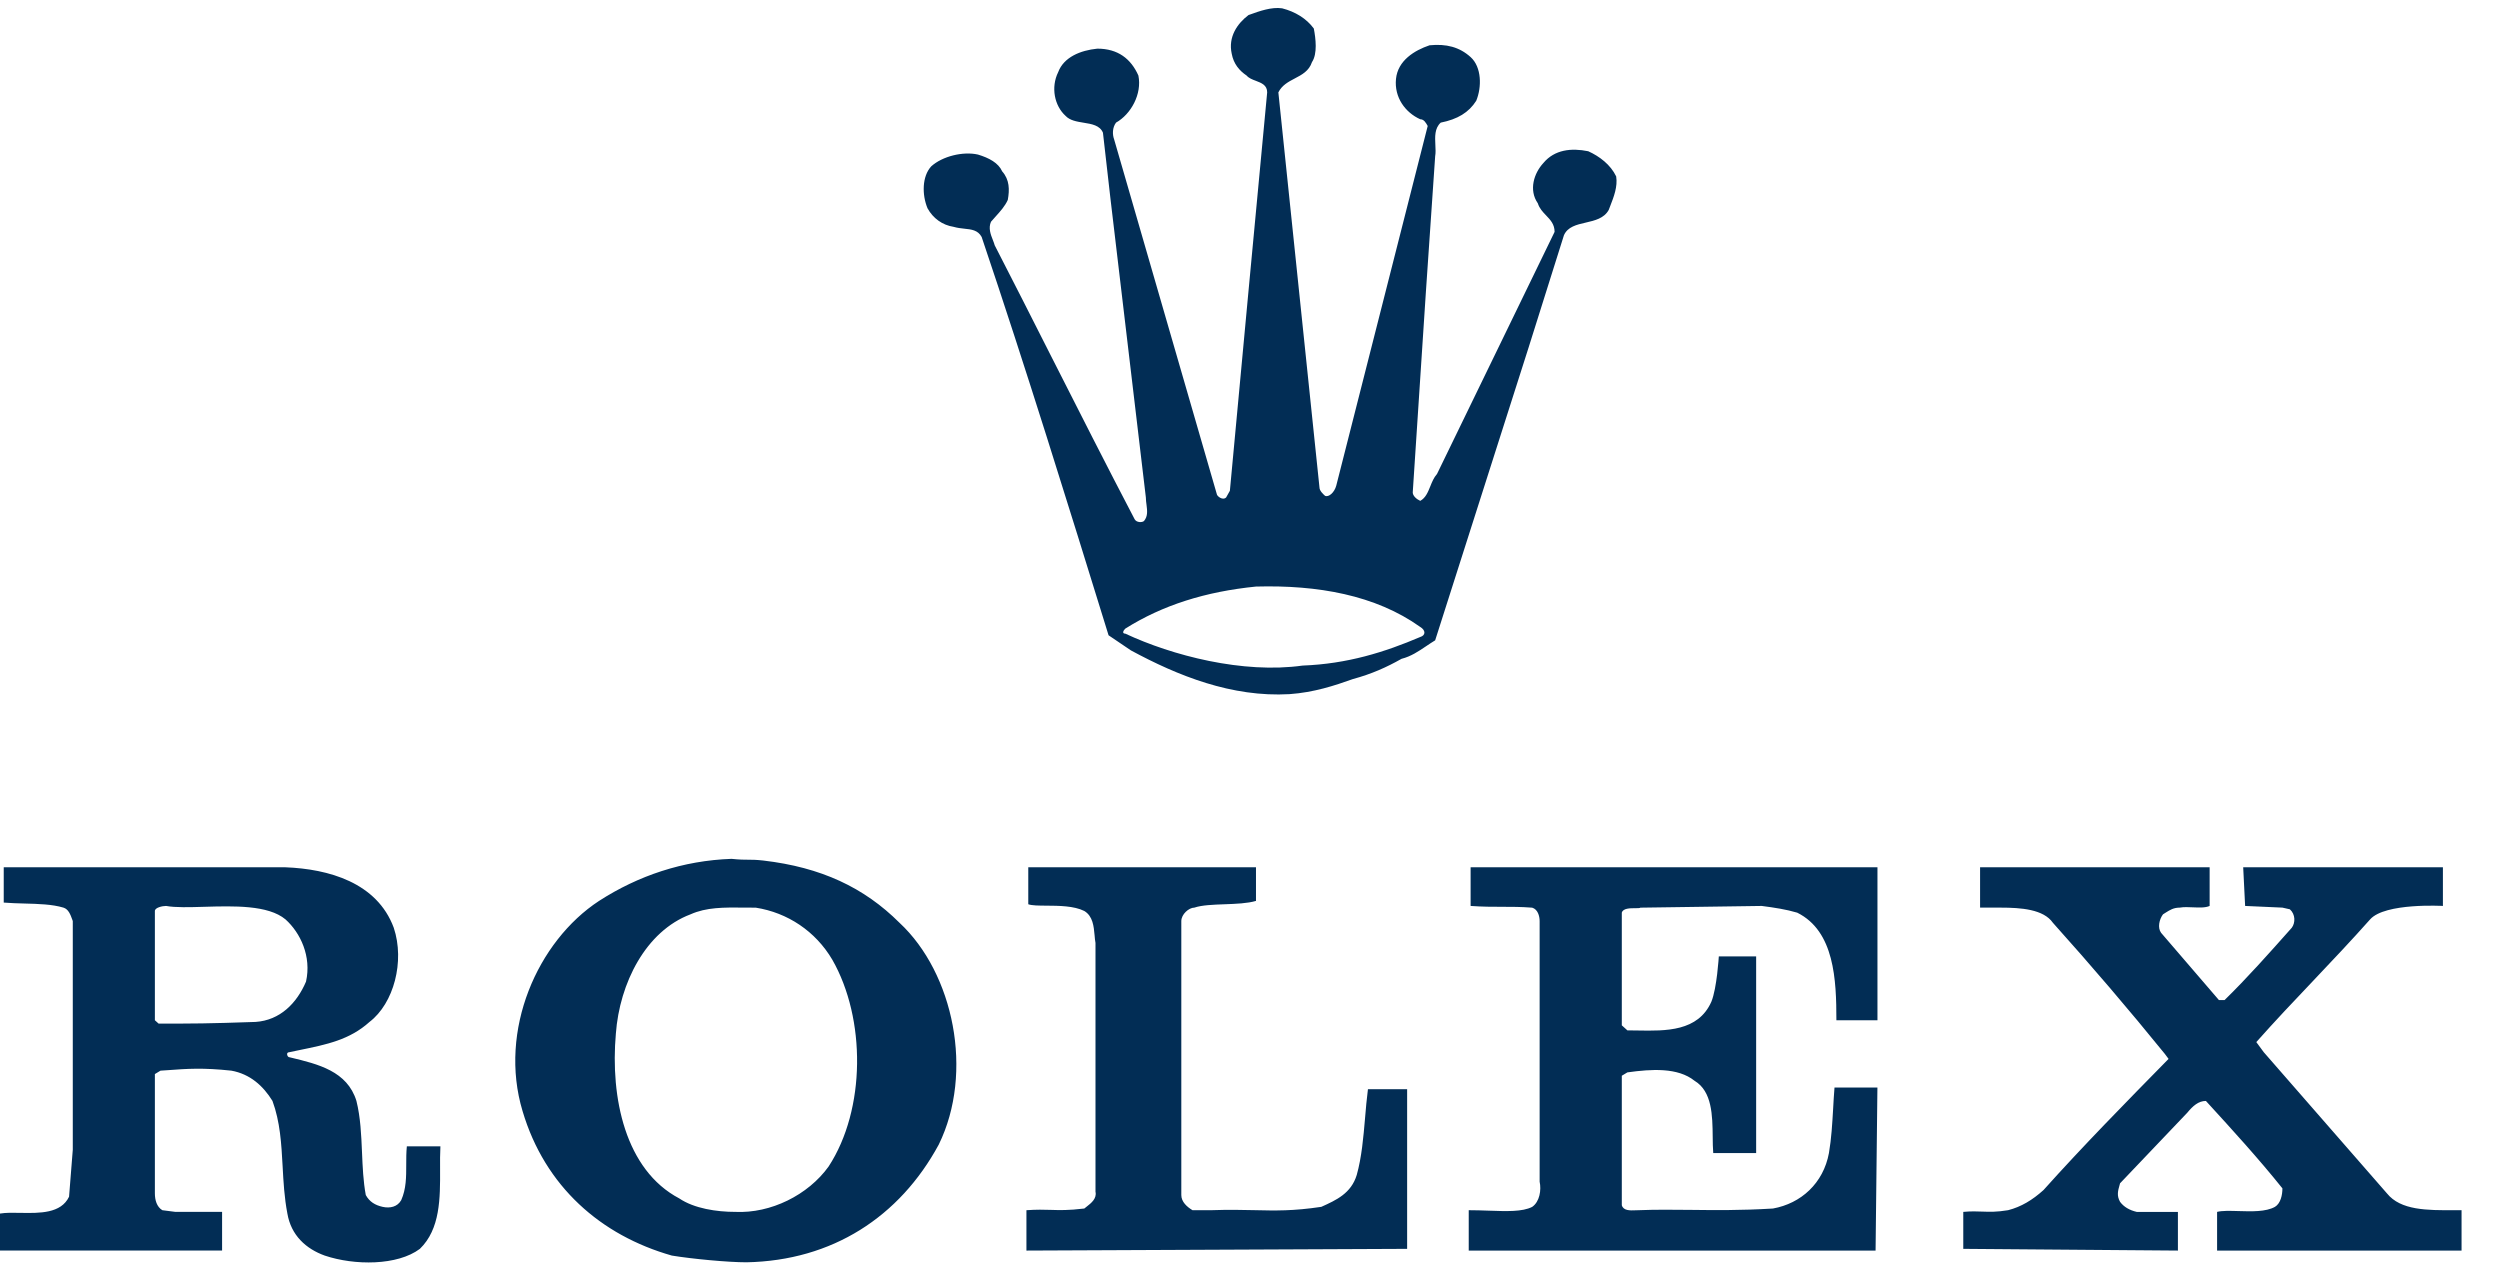 <svg width="61" height="31" viewBox="0 0 61 31" fill="none" xmlns="http://www.w3.org/2000/svg">
<path fill-rule="evenodd" clip-rule="evenodd" d="M38.752 3.69C39.025 3.812 39.298 4.018 39.435 4.305C39.474 4.553 39.377 4.802 39.291 5.023C39.278 5.057 39.264 5.091 39.252 5.124C39.139 5.328 38.914 5.38 38.694 5.431C38.47 5.482 38.251 5.533 38.16 5.74L37.295 8.488L35.018 15.624C34.941 15.671 34.867 15.72 34.795 15.769C34.609 15.894 34.427 16.017 34.198 16.075C33.834 16.28 33.469 16.445 33.014 16.568C32.559 16.731 32.057 16.895 31.466 16.937C30.054 17.019 28.734 16.486 27.595 15.87L27.049 15.501C26.047 12.261 25.045 9.021 23.952 5.781C23.86 5.614 23.705 5.598 23.53 5.58C23.446 5.571 23.358 5.561 23.269 5.535C22.996 5.493 22.768 5.329 22.632 5.083C22.495 4.755 22.495 4.304 22.723 4.058C22.996 3.812 23.497 3.689 23.861 3.771C24.134 3.853 24.362 3.976 24.453 4.181C24.635 4.386 24.635 4.632 24.59 4.878C24.523 5.029 24.406 5.158 24.295 5.281C24.255 5.325 24.216 5.368 24.18 5.411C24.112 5.566 24.172 5.721 24.226 5.857C24.243 5.902 24.26 5.945 24.271 5.986C24.727 6.872 25.183 7.772 25.638 8.672C26.321 10.02 27.004 11.368 27.686 12.671C27.732 12.753 27.869 12.753 27.914 12.712C28.011 12.596 27.993 12.459 27.975 12.316C27.967 12.258 27.959 12.198 27.959 12.138L27.094 4.838L26.912 3.238C26.837 3.058 26.64 3.026 26.439 2.994C26.273 2.967 26.104 2.939 26.001 2.828C25.728 2.582 25.637 2.131 25.819 1.762C25.956 1.392 26.366 1.228 26.775 1.187C27.276 1.187 27.595 1.433 27.777 1.844C27.868 2.295 27.595 2.787 27.231 2.992C27.14 3.115 27.14 3.28 27.185 3.402L29.69 12.056C29.69 12.098 29.826 12.221 29.917 12.139L30.009 11.975L30.464 7.094L30.919 2.254C30.919 2.077 30.781 2.025 30.643 1.972C30.557 1.94 30.471 1.907 30.418 1.844C30.236 1.721 30.1 1.557 30.054 1.311C29.963 0.901 30.191 0.573 30.464 0.367C30.477 0.363 30.489 0.358 30.502 0.354C30.726 0.273 31.025 0.165 31.284 0.203C31.602 0.285 31.875 0.449 32.057 0.696C32.104 0.942 32.149 1.311 32.012 1.516C31.94 1.732 31.767 1.823 31.593 1.914C31.436 1.997 31.279 2.079 31.192 2.254L32.195 11.893C32.195 11.975 32.286 12.057 32.331 12.098C32.422 12.139 32.559 12.016 32.604 11.852L34.836 3.074C34.79 2.992 34.744 2.91 34.654 2.91C34.289 2.746 34.017 2.377 34.062 1.926C34.107 1.474 34.517 1.228 34.881 1.105C35.291 1.065 35.61 1.147 35.883 1.393C36.156 1.639 36.156 2.131 36.02 2.459C35.838 2.746 35.564 2.91 35.154 2.992C35.002 3.129 35.013 3.34 35.023 3.538C35.028 3.636 35.033 3.731 35.018 3.812L34.791 7.135L34.471 12.015C34.471 12.098 34.562 12.18 34.654 12.221C34.784 12.15 34.84 12.013 34.898 11.869C34.941 11.762 34.985 11.652 35.063 11.565L37.932 5.658C37.932 5.472 37.83 5.366 37.725 5.256C37.644 5.172 37.562 5.086 37.523 4.961C37.295 4.633 37.431 4.223 37.659 3.977C37.932 3.649 38.342 3.607 38.752 3.69ZM31.784 16.24C32.877 16.199 33.788 15.912 34.653 15.543C34.79 15.502 34.79 15.379 34.653 15.297C33.56 14.518 32.148 14.271 30.646 14.312C29.416 14.436 28.369 14.764 27.458 15.338C27.413 15.379 27.367 15.461 27.458 15.461C28.597 15.994 30.327 16.445 31.784 16.24ZM29.097 29.529C28.961 29.447 28.824 29.324 28.824 29.16V22.474C28.824 22.31 29.007 22.146 29.143 22.146C29.326 22.084 29.602 22.074 29.882 22.064C30.16 22.054 30.442 22.043 30.646 21.982V21.162H25.09V22.064C25.178 22.096 25.342 22.097 25.532 22.098C25.834 22.1 26.206 22.102 26.457 22.228C26.666 22.354 26.688 22.601 26.708 22.82C26.713 22.886 26.719 22.95 26.73 23.007V29.078C26.767 29.246 26.621 29.359 26.517 29.44C26.494 29.457 26.473 29.473 26.457 29.488C26.068 29.535 25.856 29.528 25.636 29.521C25.47 29.516 25.3 29.511 25.045 29.529V30.514L34.334 30.472V26.576H33.378C33.347 26.809 33.327 27.048 33.307 27.286C33.266 27.759 33.226 28.231 33.105 28.668C32.968 29.119 32.604 29.283 32.24 29.447L32.239 29.447C31.555 29.55 31.12 29.54 30.611 29.528C30.308 29.521 29.978 29.514 29.553 29.529H29.097ZM37.385 22.147C37.522 22.187 37.567 22.352 37.567 22.474H37.567V28.832C37.612 29.038 37.567 29.324 37.385 29.448C37.15 29.569 36.766 29.556 36.324 29.54C36.167 29.535 36.004 29.529 35.837 29.529V30.514H45.764L45.809 26.535H44.762C44.748 26.711 44.737 26.887 44.728 27.063C44.707 27.42 44.687 27.778 44.626 28.135C44.49 28.873 43.943 29.365 43.26 29.488C42.471 29.536 41.834 29.528 41.243 29.521C40.811 29.517 40.404 29.512 39.981 29.529C39.959 29.529 39.935 29.53 39.91 29.531C39.776 29.537 39.61 29.544 39.572 29.407V26.248L39.708 26.166C40.3 26.084 40.937 26.043 41.347 26.371C41.777 26.629 41.784 27.218 41.79 27.737C41.791 27.877 41.793 28.012 41.803 28.135H42.85V23.336H41.939C41.939 23.336 41.893 24.115 41.757 24.443C41.434 25.171 40.645 25.156 39.962 25.144C39.875 25.142 39.79 25.141 39.708 25.141L39.572 25.018V22.269C39.602 22.16 39.774 22.16 39.899 22.16C39.961 22.16 40.011 22.16 40.027 22.147L42.986 22.105C43.305 22.147 43.578 22.188 43.852 22.269C44.762 22.721 44.808 23.91 44.808 24.894H45.81V21.162H35.883V22.105C36.179 22.126 36.418 22.126 36.651 22.126C36.885 22.126 37.112 22.126 37.385 22.147ZM54.097 30.514H60.062V29.529C60.006 29.529 59.949 29.529 59.892 29.529C59.223 29.532 58.577 29.535 58.241 29.118L55.236 25.674L55.054 25.427C55.508 24.915 55.974 24.423 56.441 23.932C56.908 23.439 57.375 22.946 57.831 22.433C58.195 22.023 59.607 22.105 59.607 22.105V21.162H54.734L54.781 22.105L55.691 22.146L55.873 22.187C56.01 22.31 56.01 22.516 55.919 22.638L55.908 22.65C55.365 23.262 54.822 23.872 54.279 24.402H54.142L52.731 22.761C52.64 22.638 52.685 22.433 52.777 22.31C52.8 22.296 52.822 22.282 52.843 22.268C52.947 22.203 53.035 22.146 53.187 22.146C53.285 22.128 53.399 22.134 53.513 22.139C53.663 22.145 53.811 22.152 53.915 22.105V21.162H48.314V22.146H48.815C49.316 22.146 49.862 22.187 50.09 22.515C51.029 23.562 51.94 24.628 52.822 25.715L52.913 25.837C51.865 26.904 50.818 27.97 49.862 29.037C49.589 29.283 49.316 29.447 48.997 29.529C48.712 29.576 48.546 29.569 48.371 29.563C48.238 29.558 48.101 29.552 47.904 29.57V30.472L53.141 30.514V29.571H52.139C51.957 29.529 51.82 29.447 51.729 29.324C51.644 29.171 51.678 29.054 51.72 28.907C51.723 28.896 51.726 28.884 51.729 28.873L53.369 27.151C53.505 26.986 53.642 26.863 53.824 26.863L53.844 26.885C54.475 27.575 55.105 28.265 55.691 28.996C55.691 29.16 55.646 29.365 55.509 29.447C55.288 29.571 54.935 29.56 54.62 29.55C54.413 29.544 54.223 29.538 54.097 29.57V30.514ZM9.927 27.97H10.746C10.736 28.148 10.737 28.338 10.738 28.532C10.741 29.232 10.744 29.99 10.245 30.472C9.699 30.882 8.652 30.882 7.923 30.636C7.468 30.472 7.103 30.144 7.012 29.611C6.938 29.224 6.916 28.838 6.896 28.458C6.866 27.909 6.836 27.371 6.648 26.862C6.42 26.493 6.102 26.207 5.646 26.124C4.947 26.05 4.582 26.076 4.082 26.113C4.029 26.116 3.973 26.12 3.916 26.124L3.779 26.207V29.118C3.779 29.282 3.825 29.447 3.961 29.529L4.28 29.57H5.419V30.513H0V29.611C0.142 29.587 0.318 29.59 0.503 29.594C0.967 29.602 1.489 29.611 1.685 29.2L1.776 28.052V22.474C1.771 22.461 1.767 22.448 1.762 22.435C1.72 22.319 1.671 22.183 1.548 22.146C1.274 22.064 0.939 22.055 0.597 22.046C0.428 22.041 0.257 22.037 0.091 22.023V21.162H6.967C8.014 21.203 9.198 21.531 9.608 22.638C9.881 23.459 9.608 24.484 9.016 24.935C8.531 25.372 7.973 25.486 7.312 25.621C7.229 25.638 7.144 25.655 7.058 25.674C6.967 25.674 7.012 25.796 7.058 25.796L7.089 25.803C7.763 25.965 8.473 26.136 8.697 26.863C8.797 27.265 8.815 27.692 8.833 28.117C8.848 28.471 8.863 28.824 8.925 29.159C9.016 29.324 9.153 29.406 9.335 29.447C9.517 29.488 9.699 29.447 9.79 29.283C9.912 29.009 9.912 28.717 9.912 28.419C9.912 28.271 9.912 28.12 9.927 27.97ZM3.87 24.976C4.735 24.976 5.054 24.976 6.238 24.935C6.83 24.894 7.24 24.484 7.467 23.951C7.604 23.336 7.331 22.761 6.966 22.433C6.544 22.08 5.702 22.105 4.983 22.126C4.617 22.137 4.283 22.147 4.052 22.105C3.961 22.105 3.779 22.146 3.779 22.228V24.894L3.87 24.976ZM18.624 20.997C20.036 21.162 21.083 21.654 21.948 22.516C23.269 23.746 23.77 26.166 22.905 27.929C21.949 29.692 20.309 30.759 18.215 30.8C17.76 30.8 16.894 30.718 16.393 30.636C14.663 30.144 13.297 28.954 12.75 27.109C12.158 25.14 13.114 22.966 14.617 21.982C15.573 21.366 16.666 20.997 17.85 20.956C18.055 20.977 18.157 20.977 18.254 20.977C18.351 20.977 18.442 20.977 18.624 20.997ZM17.941 29.57C18.806 29.611 19.717 29.16 20.218 28.463C21.129 27.068 21.129 24.853 20.309 23.418C19.899 22.721 19.216 22.269 18.442 22.147C18.347 22.147 18.256 22.146 18.167 22.145C17.657 22.14 17.236 22.136 16.848 22.31C15.755 22.721 15.117 23.992 15.027 25.222C14.89 26.782 15.254 28.545 16.575 29.242C16.939 29.488 17.486 29.57 17.941 29.57Z" fill="#022D55"/>
</svg>

